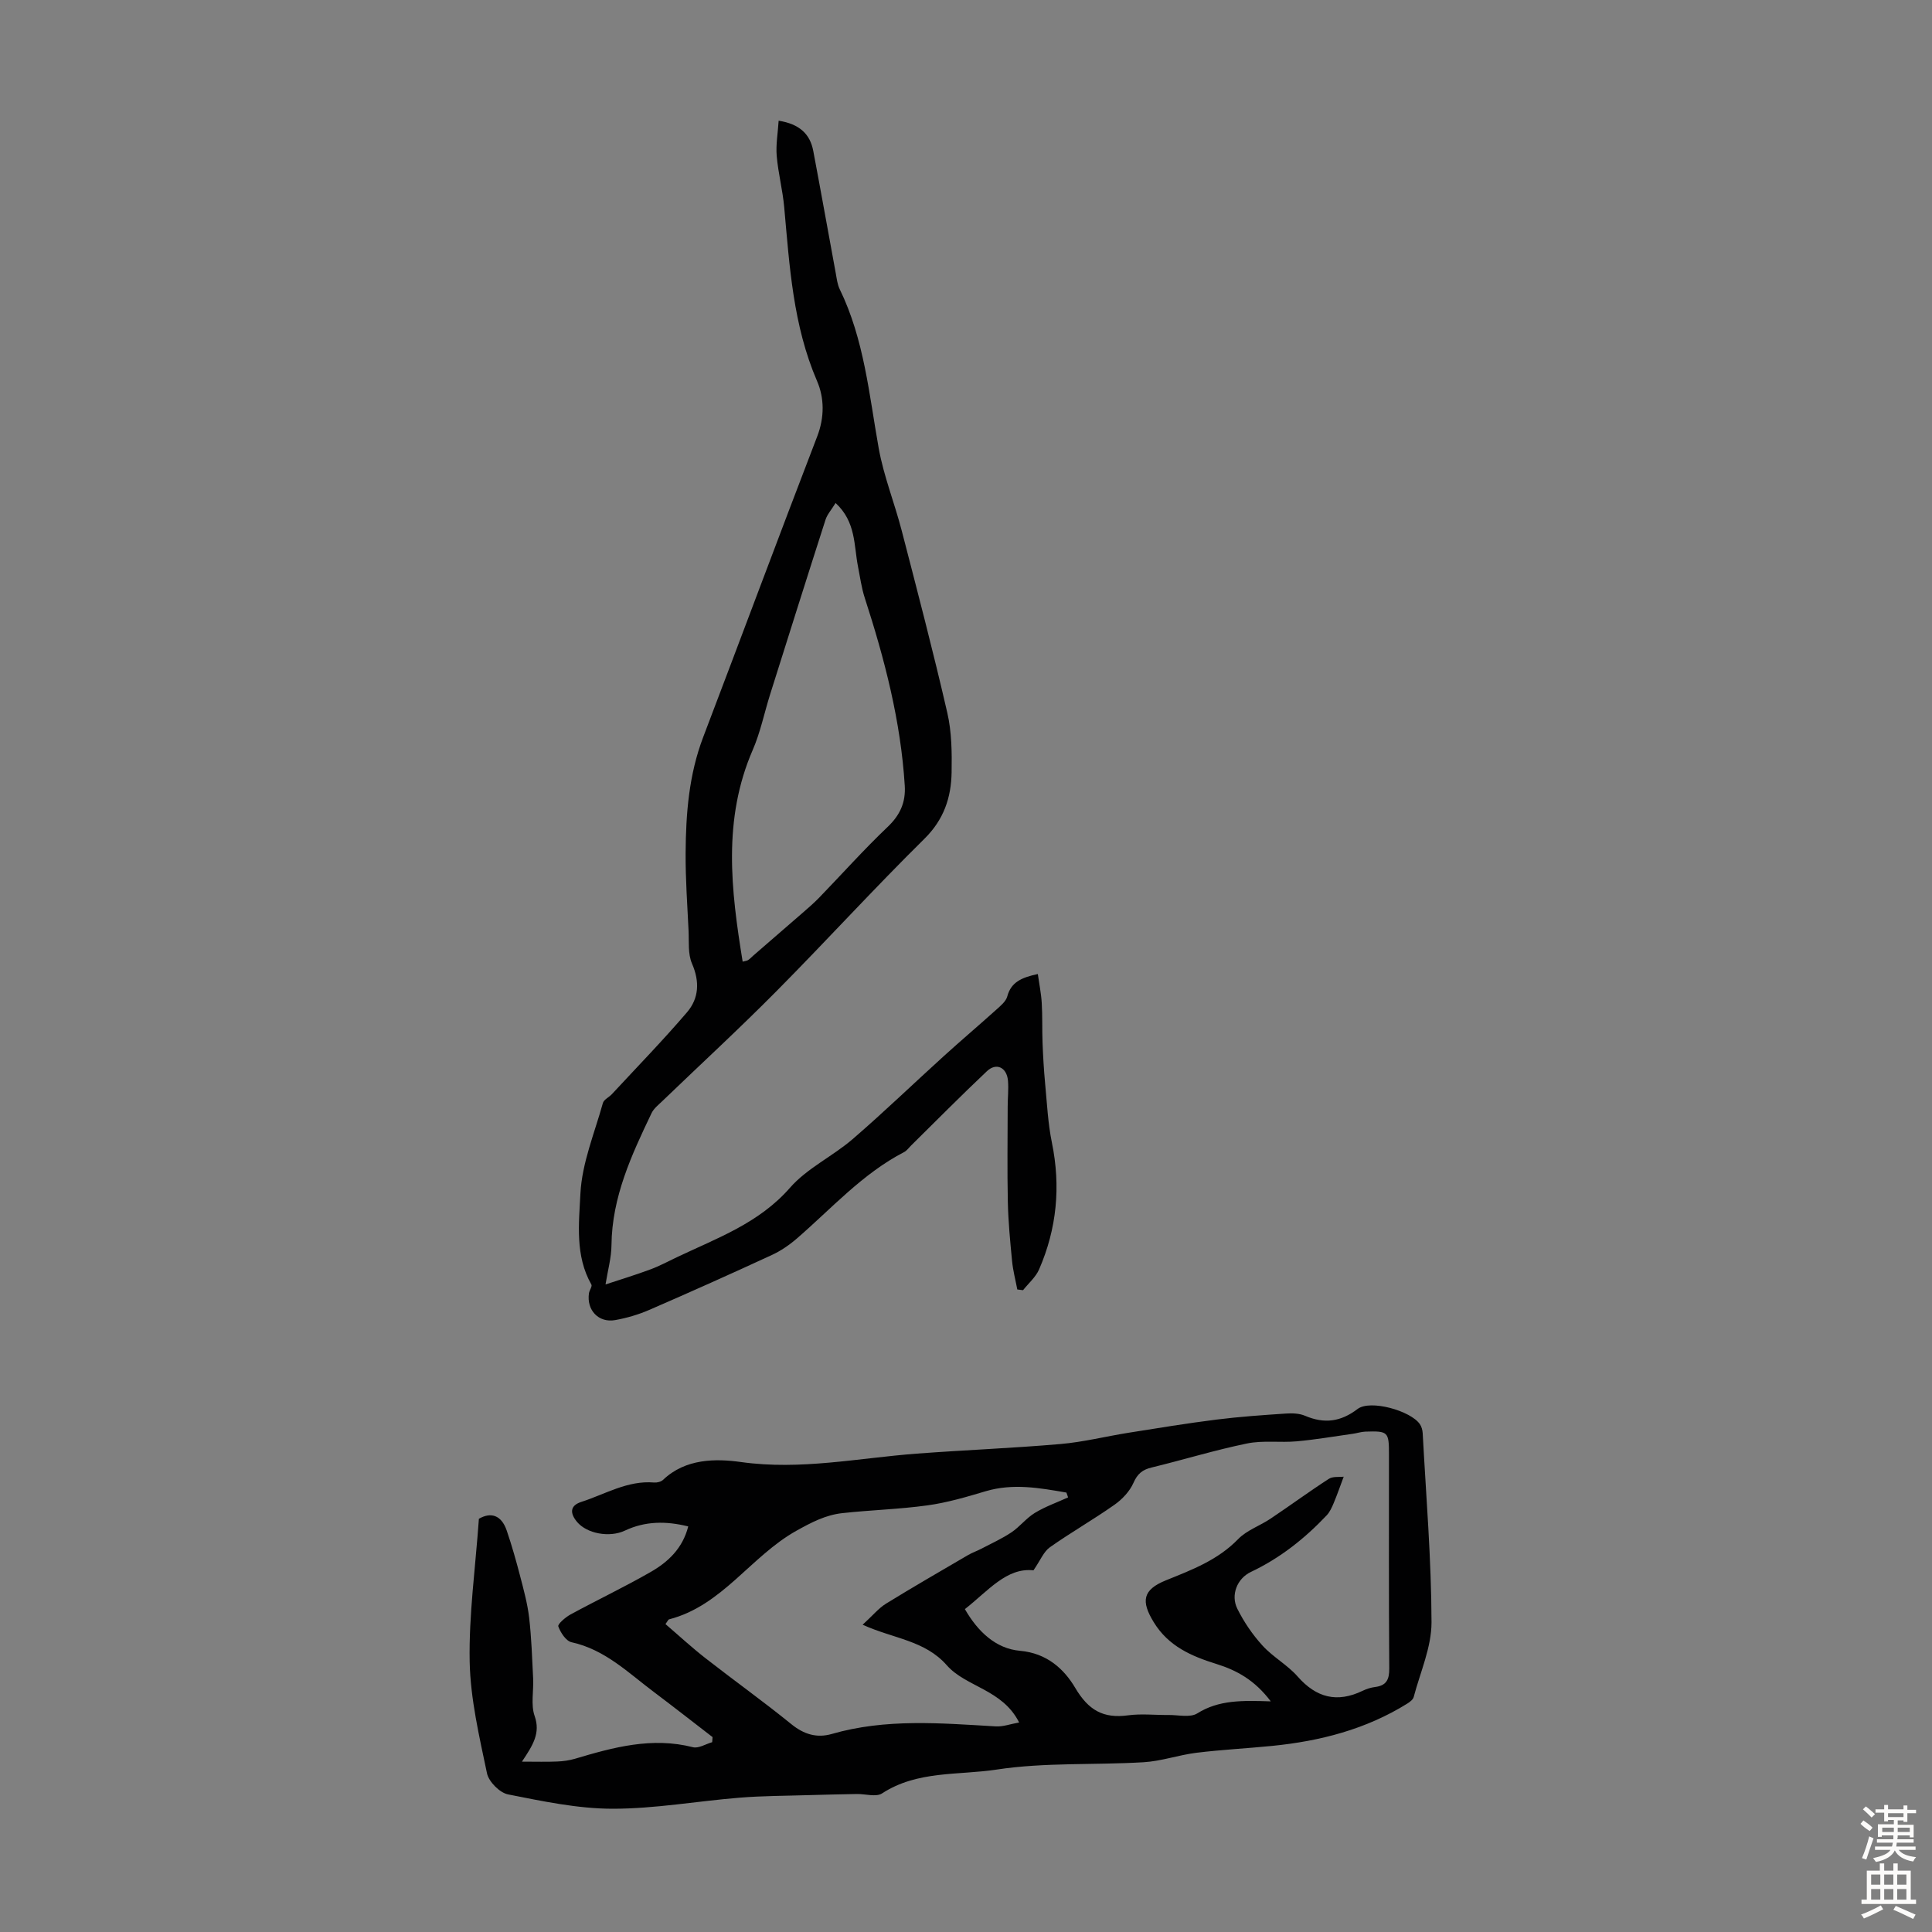 <svg enable-background="new 0 0 400 400" viewBox="0 0 400 400" xmlns="http://www.w3.org/2000/svg"><rect x="0" y="0" width="400" height="400" fill="#808080" stroke="none"/><path d="m99.15 314.45c2.43-1.42 4.65-.82 5.76 2.43 1.06 3.1 1.95 6.26 2.78 9.44.74 2.85 1.53 5.73 1.87 8.65.48 4.15.61 8.34.82 12.52.13 2.61-.51 5.45.31 7.79 1.24 3.53-.32 6-2.63 9.45 3 0 5.18.07 7.35-.03 1.22-.05 2.47-.23 3.64-.57 7.98-2.38 15.94-4.55 24.41-2.39 1.17.3 2.65-.66 3.99-1.04.03-.35.05-.7.08-1.05-4.05-3.12-8.07-6.27-12.15-9.34-5.32-3.99-10.13-8.79-17.04-10.3-1.15-.25-2.28-1.99-2.75-3.28-.17-.47 1.48-1.9 2.53-2.47 5.5-2.99 11.16-5.68 16.58-8.79 3.62-2.07 6.64-4.9 7.79-9.44-4.58-1.14-8.89-1.12-13.12.87-3.19 1.5-7.89.62-9.91-1.82-1.43-1.72-1.55-3.34.9-4.13 4.95-1.59 9.56-4.48 15.08-4.01.61.05 1.43-.16 1.85-.56 4.64-4.43 10.91-4.41 16.13-3.68 12.36 1.73 24.28-.83 36.37-1.74 9.92-.75 19.86-1.13 29.77-1.99 4.74-.41 9.41-1.59 14.13-2.34 6.05-.96 12.1-1.96 18.18-2.72 4.77-.6 9.57-.93 14.37-1.25 1.31-.09 2.78-.04 3.95.46 3.97 1.69 7.36 1.28 10.89-1.41 2.62-1.99 10.99.37 12.89 3.15.35.51.54 1.21.58 1.83.7 13.06 1.8 26.12 1.83 39.18.01 5.16-2.33 10.33-3.69 15.48-.14.53-.79 1.02-1.31 1.35-8.57 5.34-18.06 7.78-28 8.77-5.21.52-10.45.78-15.65 1.42-3.67.45-7.27 1.74-10.94 1.96-10.15.61-20.45 0-30.44 1.52-7.9 1.21-16.42.17-23.72 4.93-1.24.81-3.45.1-5.22.13-3.3.06-6.6.13-9.89.23-4.79.15-9.6.14-14.38.53-8.79.71-17.56 2.3-26.33 2.29-7.22-.01-14.49-1.56-21.63-2.97-1.72-.34-3.98-2.62-4.35-4.35-1.6-7.64-3.43-15.39-3.59-23.14-.18-9.64 1.18-19.31 1.91-29.57zm163.95 37.8c-3.33-4.41-7.04-6.43-11.24-7.74-5.17-1.61-9.94-3.66-12.99-8.65-2.66-4.34-2.32-6.71 2.52-8.67 5.4-2.18 10.74-4.19 14.96-8.54 1.79-1.84 4.51-2.75 6.71-4.23 4.05-2.71 7.97-5.6 12.06-8.24.84-.55 2.18-.33 3.08-.45-.76 2.03-1.36 3.77-2.07 5.46-.38.9-.8 1.85-1.45 2.54-4.55 4.81-9.65 8.86-15.69 11.72-2.88 1.36-4.22 4.8-2.82 7.61 1.36 2.74 3.15 5.37 5.21 7.63 2.16 2.38 5.16 4 7.28 6.41 3.88 4.42 8.18 5.5 13.46 2.96.79-.38 1.68-.67 2.55-.78 2.35-.29 2.98-1.51 2.96-3.85-.11-14.77-.05-29.54-.06-44.31 0-4.69-.17-4.87-4.87-4.72-.88.03-1.74.33-2.62.45-3.86.54-7.72 1.21-11.6 1.56-3.43.31-6.99-.24-10.31.45-6.64 1.36-13.14 3.37-19.74 4.97-1.9.46-2.92 1.29-3.75 3.16-.77 1.76-2.32 3.41-3.92 4.54-4.37 3.08-9.04 5.74-13.4 8.82-1.27.9-1.94 2.66-3.39 4.77-5.56-.62-9.41 4.28-14.2 8.03 2.65 4.62 6.38 8.19 11.41 8.63 5.59.49 9.14 3.8 11.43 7.67 2.76 4.67 5.83 6.38 10.95 5.69 2.75-.37 5.59-.04 8.38-.07 2.01-.02 4.47.59 5.94-.33 4.47-2.8 9.3-2.69 15.22-2.49zm-41.96-42.23c-.12-.33-.23-.66-.35-1-5.55-.96-11.06-1.96-16.74-.27-3.95 1.18-7.96 2.36-12.03 2.92-5.84.81-11.77.96-17.64 1.61-3.44.38-6.32 1.88-9.5 3.65-9.44 5.28-15.35 15.51-26.36 18.34-.16.04-.26.33-.74.98 2.73 2.34 5.41 4.82 8.28 7.06 5.89 4.6 11.98 8.95 17.78 13.66 2.6 2.11 5.27 2.92 8.37 2.03 11.21-3.24 22.58-2.23 33.96-1.57 1.49.09 3.02-.49 4.83-.81-3.45-6.87-11.01-7.34-14.96-11.83-4.57-5.2-11.05-5.5-17.44-8.41 2.12-1.93 3.31-3.42 4.84-4.36 5.61-3.46 11.33-6.75 17.02-10.08.86-.5 1.82-.82 2.71-1.29 2.1-1.1 4.27-2.08 6.23-3.39 1.73-1.16 3.07-2.94 4.84-4.02 2.15-1.31 4.59-2.17 6.9-3.22z" fill="#010102"/><path d="m161.21 24.99c4.27.68 6.5 2.71 7.17 6.27 1.6 8.46 3.11 16.93 4.67 25.39.2 1.1.33 2.26.81 3.24 5.07 10.41 6.07 21.77 8.07 32.93 1.04 5.79 3.29 11.35 4.77 17.08 3.25 12.53 6.53 25.06 9.43 37.68.92 3.98.96 8.23.89 12.34-.09 5.21-1.6 9.77-5.64 13.75-10.43 10.29-20.31 21.14-30.62 31.54-7.7 7.77-15.75 15.18-23.64 22.77-.8.77-1.76 1.52-2.22 2.48-4.15 8.68-8.2 17.38-8.3 27.33-.02 2.61-.77 5.22-1.23 8.14 2.9-.96 6.13-1.94 9.28-3.11 1.88-.69 3.66-1.66 5.48-2.52 8.31-3.96 17-7.03 23.43-14.39 3.53-4.04 8.81-6.49 12.96-10.06 6.45-5.56 12.59-11.49 18.9-17.21 3.56-3.23 7.23-6.34 10.81-9.56.89-.81 2.02-1.71 2.31-2.77.8-3.01 3.01-3.93 6.33-4.65.28 2.01.69 3.99.81 5.98.17 2.76.06 5.54.17 8.31.11 2.79.27 5.58.53 8.36.39 4.09.58 8.23 1.4 12.24 1.86 9.07 1.03 17.81-2.64 26.25-.7 1.62-2.2 2.89-3.33 4.32-.4-.05-.8-.1-1.19-.15-.37-1.96-.89-3.9-1.08-5.88-.4-4.08-.79-8.17-.88-12.26-.14-6.58-.04-13.16-.03-19.73 0-1.79.21-3.59.06-5.36-.24-2.75-2.41-3.8-4.36-1.96-5.33 5.03-10.49 10.25-15.71 15.4-.47.46-.88 1.06-1.44 1.35-8.59 4.45-14.97 11.63-22.14 17.84-1.58 1.37-3.36 2.6-5.25 3.47-8.42 3.89-16.88 7.68-25.39 11.37-2.23.97-4.64 1.67-7.03 2.1-3.45.62-5.96-2.08-5.43-5.57.1-.62.71-1.41.5-1.79-3.4-5.96-2.58-12.65-2.27-18.84.32-6.31 2.92-12.51 4.65-18.73.2-.73 1.25-1.19 1.85-1.83 5.22-5.63 10.58-11.14 15.57-16.97 2.47-2.89 2.66-6.34 1.03-10.08-.87-2-.6-4.52-.71-6.81-.26-5.35-.64-10.71-.61-16.07.05-8.16.68-16.25 3.64-24.01 7.9-20.74 15.64-41.55 23.61-62.27 1.52-3.95 1.47-7.95-.03-11.43-4.99-11.56-5.7-23.8-6.81-36.03-.32-3.55-1.25-7.05-1.55-10.6-.2-2.32.24-4.73.4-7.29zm11.79 79.15c-.88 1.43-1.73 2.36-2.08 3.45-3.88 12.06-7.68 24.14-11.49 36.22-1.2 3.82-2 7.81-3.59 11.47-6.24 14.37-4.5 29-2.08 43.82.51-.14.86-.16 1.13-.33.37-.23.67-.58 1.01-.87 3.43-2.97 6.86-5.93 10.28-8.91 1.17-1.02 2.35-2.04 3.43-3.15 4.72-4.88 9.25-9.96 14.16-14.63 2.59-2.46 3.77-5.1 3.55-8.56-.83-13.37-4.17-26.19-8.28-38.86-.68-2.09-.97-4.32-1.4-6.49-.87-4.38-.39-9.23-4.64-13.16z" fill="#010102"/><g fill="#fcfbfa"><path d="m385.2 377.6.6-.7c.6.4 1.3.9 1.9 1.5l-.6.7c-.8-.5-1.4-1-1.9-1.5zm.3 7.1c.6-1.4 1.1-2.9 1.5-4.5.3.1.6.3.9.4-.5 1.4-1 2.9-1.5 4.4zm.2-10.1.6-.6c.7.5 1.3 1.1 1.9 1.6l-.7.7c-.6-.6-1.2-1.2-1.8-1.7zm8.4-.8h.8v.9h1.8v.7h-1.8v1.8h-.8v-.3h-1.2v.9h3.3v2.6h-.8v-.4h-2.5c0 .3 0 .6-.1.8h3.4v.7h-3.5c0 .3-.1.6-.1.8h4v.7h-3.5c.7.9 1.9 1.3 3.6 1.5-.2.2-.4.5-.6.9-1.9-.3-3.2-1.1-3.8-2.3-.5 1.1-1.8 2-3.9 2.4-.2-.3-.4-.5-.6-.8 1.9-.4 3.1-.9 3.6-1.7h-3.2v-.7h3.5c.1-.2.1-.5.2-.8h-3.3v-.7h3.4c0-.2 0-.5 0-.8h-2.4v.3h-.8v-2.6h3.3v-.9h-1.2v.3h-.8v-1.8h-1.8v-.7h1.8v-.9h.8v.9h3.2zm-4.4 5.5h2.4c0-.3 0-.6 0-.9h-2.4zm1.2-3.1h3.2v-.8h-3.2zm4.4 2.2h-2.4v.9h2.5v-.9z"/><path d="m389.2 385.8h.9v1.5h1.9v-1.5h.9v1.5h2.7v6h1.1v.9h-11.3v-.9h1.1v-6h2.7zm.2 8.7.5.8c-1.2.6-2.5 1.3-4 1.9-.2-.3-.3-.6-.6-.8 1.6-.6 3-1.3 4.1-1.9zm-2-4.3h1.9v-2.1h-1.9zm0 3.1h1.9v-2.2h-1.9zm2.7-3.1h1.9v-2.1h-1.9zm0 3.1h1.9v-2.2h-1.9zm2.4 1.3c1.4.6 2.7 1.2 4.1 1.8l-.5.9c-1.5-.7-2.8-1.4-4.1-1.9zm2.2-6.5h-1.9v2.1h1.9zm-1.9 5.2h1.9v-2.2h-1.9z"/></g></svg>